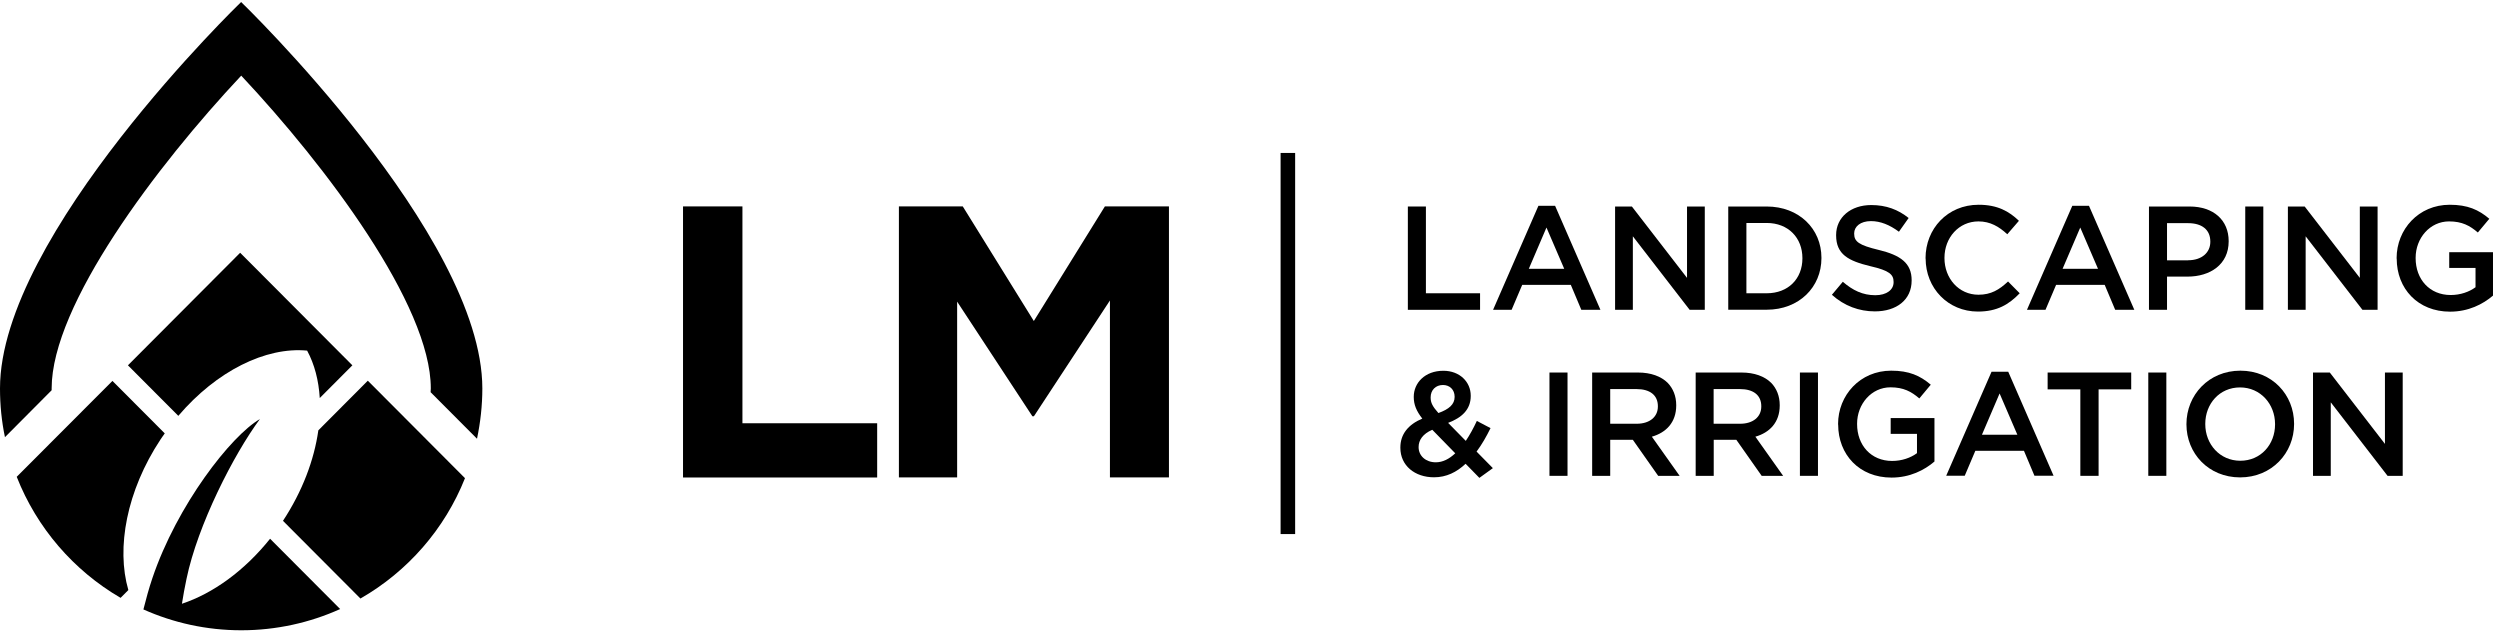<svg width="257" height="65" viewBox="0 0 257 65" fill="none" xmlns="http://www.w3.org/2000/svg">
<g clip-path="url(#clip0_2375_3509)">
<path d="M70.215 21.219H76.322V43.511H90.173V49.086H70.215V21.229V21.219Z" fill="black"/>
<path d="M92.387 21.219H98.973L106.277 33.001L113.582 21.219H120.168V49.076H114.101V30.888L106.287 42.79H106.128L98.394 31.009V49.076H92.407V21.219H92.387Z" fill="black"/>
<path d="M144.727 21.229H146.583V30.148H152.151V31.849H144.727V21.229Z" fill="black"/>
<path d="M158.138 21.159H159.865L164.525 31.849H162.559L161.481 29.287H156.482L155.394 31.849H153.488L158.148 21.159H158.138ZM160.803 27.635L158.977 23.391L157.161 27.635H160.803Z" fill="black"/>
<path d="M166.031 21.229H167.758L173.426 28.566V21.229H175.252V31.849H173.695L167.857 24.292V31.849H166.031V21.229Z" fill="black"/>
<path d="M177.664 21.229H181.616C184.939 21.229 187.244 23.521 187.244 26.504V26.534C187.244 29.517 184.949 31.839 181.616 31.839H177.664V21.219V21.229ZM179.53 22.931V30.148H181.616C183.841 30.148 185.288 28.646 185.288 26.564V26.534C185.288 24.452 183.841 22.921 181.616 22.921H179.53V22.931Z" fill="black"/>
<path d="M188.324 30.298L189.442 28.966C190.46 29.847 191.488 30.348 192.785 30.348C193.932 30.348 194.661 29.797 194.661 29.017V28.986C194.661 28.226 194.242 27.815 192.276 27.365C190.021 26.824 188.753 26.154 188.753 24.192V24.162C188.753 22.34 190.26 21.079 192.366 21.079C193.902 21.079 195.13 21.549 196.208 22.41L195.21 23.822C194.252 23.111 193.304 22.73 192.336 22.73C191.248 22.73 190.609 23.291 190.609 23.992V24.022C190.609 24.843 191.098 25.203 193.134 25.693C195.369 26.234 196.517 27.045 196.517 28.806V28.836C196.517 30.828 194.96 32.01 192.735 32.01C191.118 32.01 189.592 31.449 188.324 30.308V30.298Z" fill="black"/>
<path d="M197.945 26.574V26.544C197.945 23.521 200.201 21.049 203.404 21.049C205.35 21.049 206.537 21.729 207.545 22.7L206.348 24.082C205.499 23.291 204.591 22.76 203.384 22.76C201.368 22.76 199.891 24.432 199.891 26.504V26.534C199.891 28.616 201.358 30.298 203.384 30.298C204.681 30.298 205.519 29.787 206.427 28.936L207.625 30.148C206.517 31.299 205.31 32.029 203.334 32.029C200.25 32.029 197.955 29.617 197.955 26.574H197.945Z" fill="black"/>
<path d="M213.021 21.159H214.748L219.408 31.849H217.442L216.364 29.287H211.365L210.277 31.849H208.371L213.031 21.159H213.021ZM215.676 27.635L213.85 23.391L212.033 27.635H215.676Z" fill="black"/>
<path d="M220.914 21.229H225.085C227.56 21.229 229.107 22.64 229.107 24.782V24.812C229.107 27.195 227.201 28.436 224.876 28.436H222.77V31.849H220.914V21.229ZM224.936 26.754C226.343 26.754 227.221 25.964 227.221 24.863V24.832C227.221 23.591 226.333 22.941 224.936 22.941H222.77V26.764H224.936V26.754Z" fill="black"/>
<path d="M230.812 21.229H232.669V31.849H230.812V21.229Z" fill="black"/>
<path d="M235.195 21.229H236.922L242.59 28.566V21.229H244.416V31.849H242.859L237.021 24.292V31.849H235.195V21.229Z" fill="black"/>
<path d="M246.371 26.574V26.544C246.371 23.571 248.636 21.049 251.83 21.049C253.676 21.049 254.803 21.559 255.901 22.49L254.723 23.901C253.905 23.201 253.107 22.76 251.76 22.76C249.804 22.76 248.327 24.472 248.327 26.504V26.534C248.327 28.716 249.764 30.328 251.929 30.328C252.927 30.328 253.835 30.008 254.484 29.527V27.545H251.78V25.924H256.28V30.388C255.242 31.279 253.746 32.039 251.869 32.039C248.556 32.039 246.381 29.677 246.381 26.584L246.371 26.574Z" fill="black"/>
<path d="M150.653 47.685C149.745 48.536 148.687 49.066 147.42 49.066C145.444 49.066 143.957 47.865 143.957 46.033V46.003C143.957 44.642 144.755 43.651 146.212 43.03C145.604 42.26 145.334 41.589 145.334 40.818V40.788C145.334 39.367 146.482 38.115 148.378 38.115C150.054 38.115 151.192 39.257 151.192 40.678V40.708C151.192 42.099 150.274 42.94 148.867 43.471L150.683 45.323C151.092 44.712 151.471 44.021 151.82 43.271L153.227 44.011C152.808 44.862 152.339 45.693 151.791 46.424L153.467 48.125L152.08 49.126L150.673 47.685H150.653ZM149.595 46.594L147.24 44.181C146.252 44.602 145.833 45.263 145.833 45.943V45.973C145.833 46.864 146.572 47.525 147.599 47.525C148.328 47.525 148.986 47.174 149.595 46.604V46.594ZM149.535 40.808V40.778C149.535 40.067 149.036 39.577 148.338 39.577C147.579 39.577 147.07 40.108 147.07 40.848V40.878C147.07 41.409 147.28 41.799 147.869 42.46C148.956 42.069 149.535 41.569 149.535 40.808Z" fill="black"/>
<path d="M159.285 38.296H161.141V48.916H159.285V38.296Z" fill="black"/>
<path d="M163.664 38.296H168.384C169.711 38.296 170.759 38.686 171.438 39.357C171.996 39.937 172.316 40.718 172.316 41.649V41.679C172.316 43.421 171.278 44.472 169.811 44.892L172.665 48.916H170.46L167.855 45.212H165.53V48.916H163.674V38.296H163.664ZM168.254 43.561C169.582 43.561 170.43 42.86 170.43 41.789V41.759C170.43 40.618 169.612 39.997 168.234 39.997H165.53V43.561H168.254Z" fill="black"/>
<path d="M174.305 38.296H179.025C180.352 38.296 181.4 38.686 182.078 39.357C182.637 39.937 182.956 40.718 182.956 41.649V41.679C182.956 43.421 181.919 44.472 180.452 44.892L183.306 48.916H181.1L178.496 45.212H176.171V48.916H174.315V38.296H174.305ZM178.885 43.561C180.212 43.561 181.06 42.86 181.06 41.789V41.759C181.06 40.618 180.242 39.997 178.865 39.997H176.161V43.561H178.885Z" fill="black"/>
<path d="M185.031 38.296H186.887V48.916H185.031V38.296Z" fill="black"/>
<path d="M188.953 43.631V43.601C188.953 40.628 191.218 38.105 194.412 38.105C196.258 38.105 197.385 38.616 198.483 39.547L197.306 40.958C196.487 40.258 195.689 39.817 194.342 39.817C192.386 39.817 190.909 41.529 190.909 43.561V43.591C190.909 45.773 192.346 47.385 194.511 47.385C195.509 47.385 196.417 47.064 197.066 46.584V44.602H194.362V42.98H198.862V47.445C197.824 48.336 196.328 49.096 194.452 49.096C191.139 49.096 188.963 46.734 188.963 43.641L188.953 43.631Z" fill="black"/>
<path d="M204.72 38.216H206.447L211.107 48.906H209.141L208.063 46.344H203.064L201.976 48.906H200.07L204.73 38.216H204.72ZM207.385 44.692L205.559 40.448L203.743 44.692H207.385Z" fill="black"/>
<path d="M213.849 40.027H210.496V38.296H219.088V40.027H215.735V48.916H213.859V40.027H213.849Z" fill="black"/>
<path d="M220.844 38.296H222.7V48.916H220.844V38.296Z" fill="black"/>
<path d="M224.766 43.631V43.601C224.766 40.608 227.061 38.105 230.314 38.105C233.567 38.105 235.832 40.578 235.832 43.561V43.591C235.832 46.574 233.537 49.076 230.284 49.076C227.031 49.076 224.766 46.604 224.766 43.621V43.631ZM233.876 43.631V43.601C233.876 41.539 232.38 39.827 230.274 39.827C228.168 39.827 226.702 41.509 226.702 43.571V43.601C226.702 45.663 228.198 47.365 230.304 47.365C232.409 47.365 233.876 45.693 233.876 43.631Z" fill="black"/>
<path d="M237.777 38.296H239.504L245.172 45.633V38.296H246.998V48.916H245.441L239.603 41.359V48.916H237.777V38.296Z" fill="black"/>
<path d="M133.141 15.723H131.645V54.902H133.141V15.723Z" fill="black"/>
<path d="M5.309 40.127C5.309 40.057 5.309 39.997 5.309 39.927C5.309 31.349 16.096 17.045 24.798 7.776C33.499 17.045 44.287 31.359 44.287 39.927C44.287 40.057 44.267 40.188 44.267 40.318L49.037 45.102C49.386 43.431 49.585 41.699 49.585 39.927C49.575 24.132 24.788 0.208 24.788 0.208C24.788 0.208 0 24.132 0 39.927C0 41.649 0.17 43.321 0.509 44.942L5.309 40.117V40.127Z" fill="black"/>
<path d="M32.722 44.262C32.293 47.285 31.086 50.508 29.09 53.541L37.053 61.529C41.893 58.756 45.715 54.401 47.8 49.156L37.811 39.136L32.722 44.242V44.262Z" fill="black"/>
<path d="M16.498 45.182C16.637 44.962 16.797 44.762 16.937 44.552L11.558 39.157L1.719 49.016C3.784 54.271 7.576 58.656 12.396 61.459L13.194 60.658C11.937 56.323 13.015 50.458 16.498 45.182Z" fill="black"/>
<path d="M18.704 62.059C18.834 61.238 18.983 60.397 19.173 59.507C20.32 53.971 24.033 46.704 26.717 43.08C23.743 44.802 18.195 51.929 15.66 59.447C15.301 60.508 15.012 61.579 14.742 62.65C17.816 64.021 21.218 64.792 24.811 64.792C28.403 64.792 31.866 64.011 34.969 62.61L27.765 55.383C25.12 58.686 21.897 60.998 18.724 62.059H18.704Z" fill="black"/>
<path d="M31.573 36.044C32.332 37.445 32.761 39.106 32.871 40.918L36.224 37.555L24.688 25.984L13.152 37.555L18.331 42.75C22.253 38.146 27.322 35.633 31.584 36.044H31.573Z" fill="black"/>
</g>
<defs>
<clipPath id="clip0_2375_3509">
<rect width="256.269" height="64.583" fill="white" transform="translate(0 0.208)"/>
</clipPath>
</defs>
</svg>
